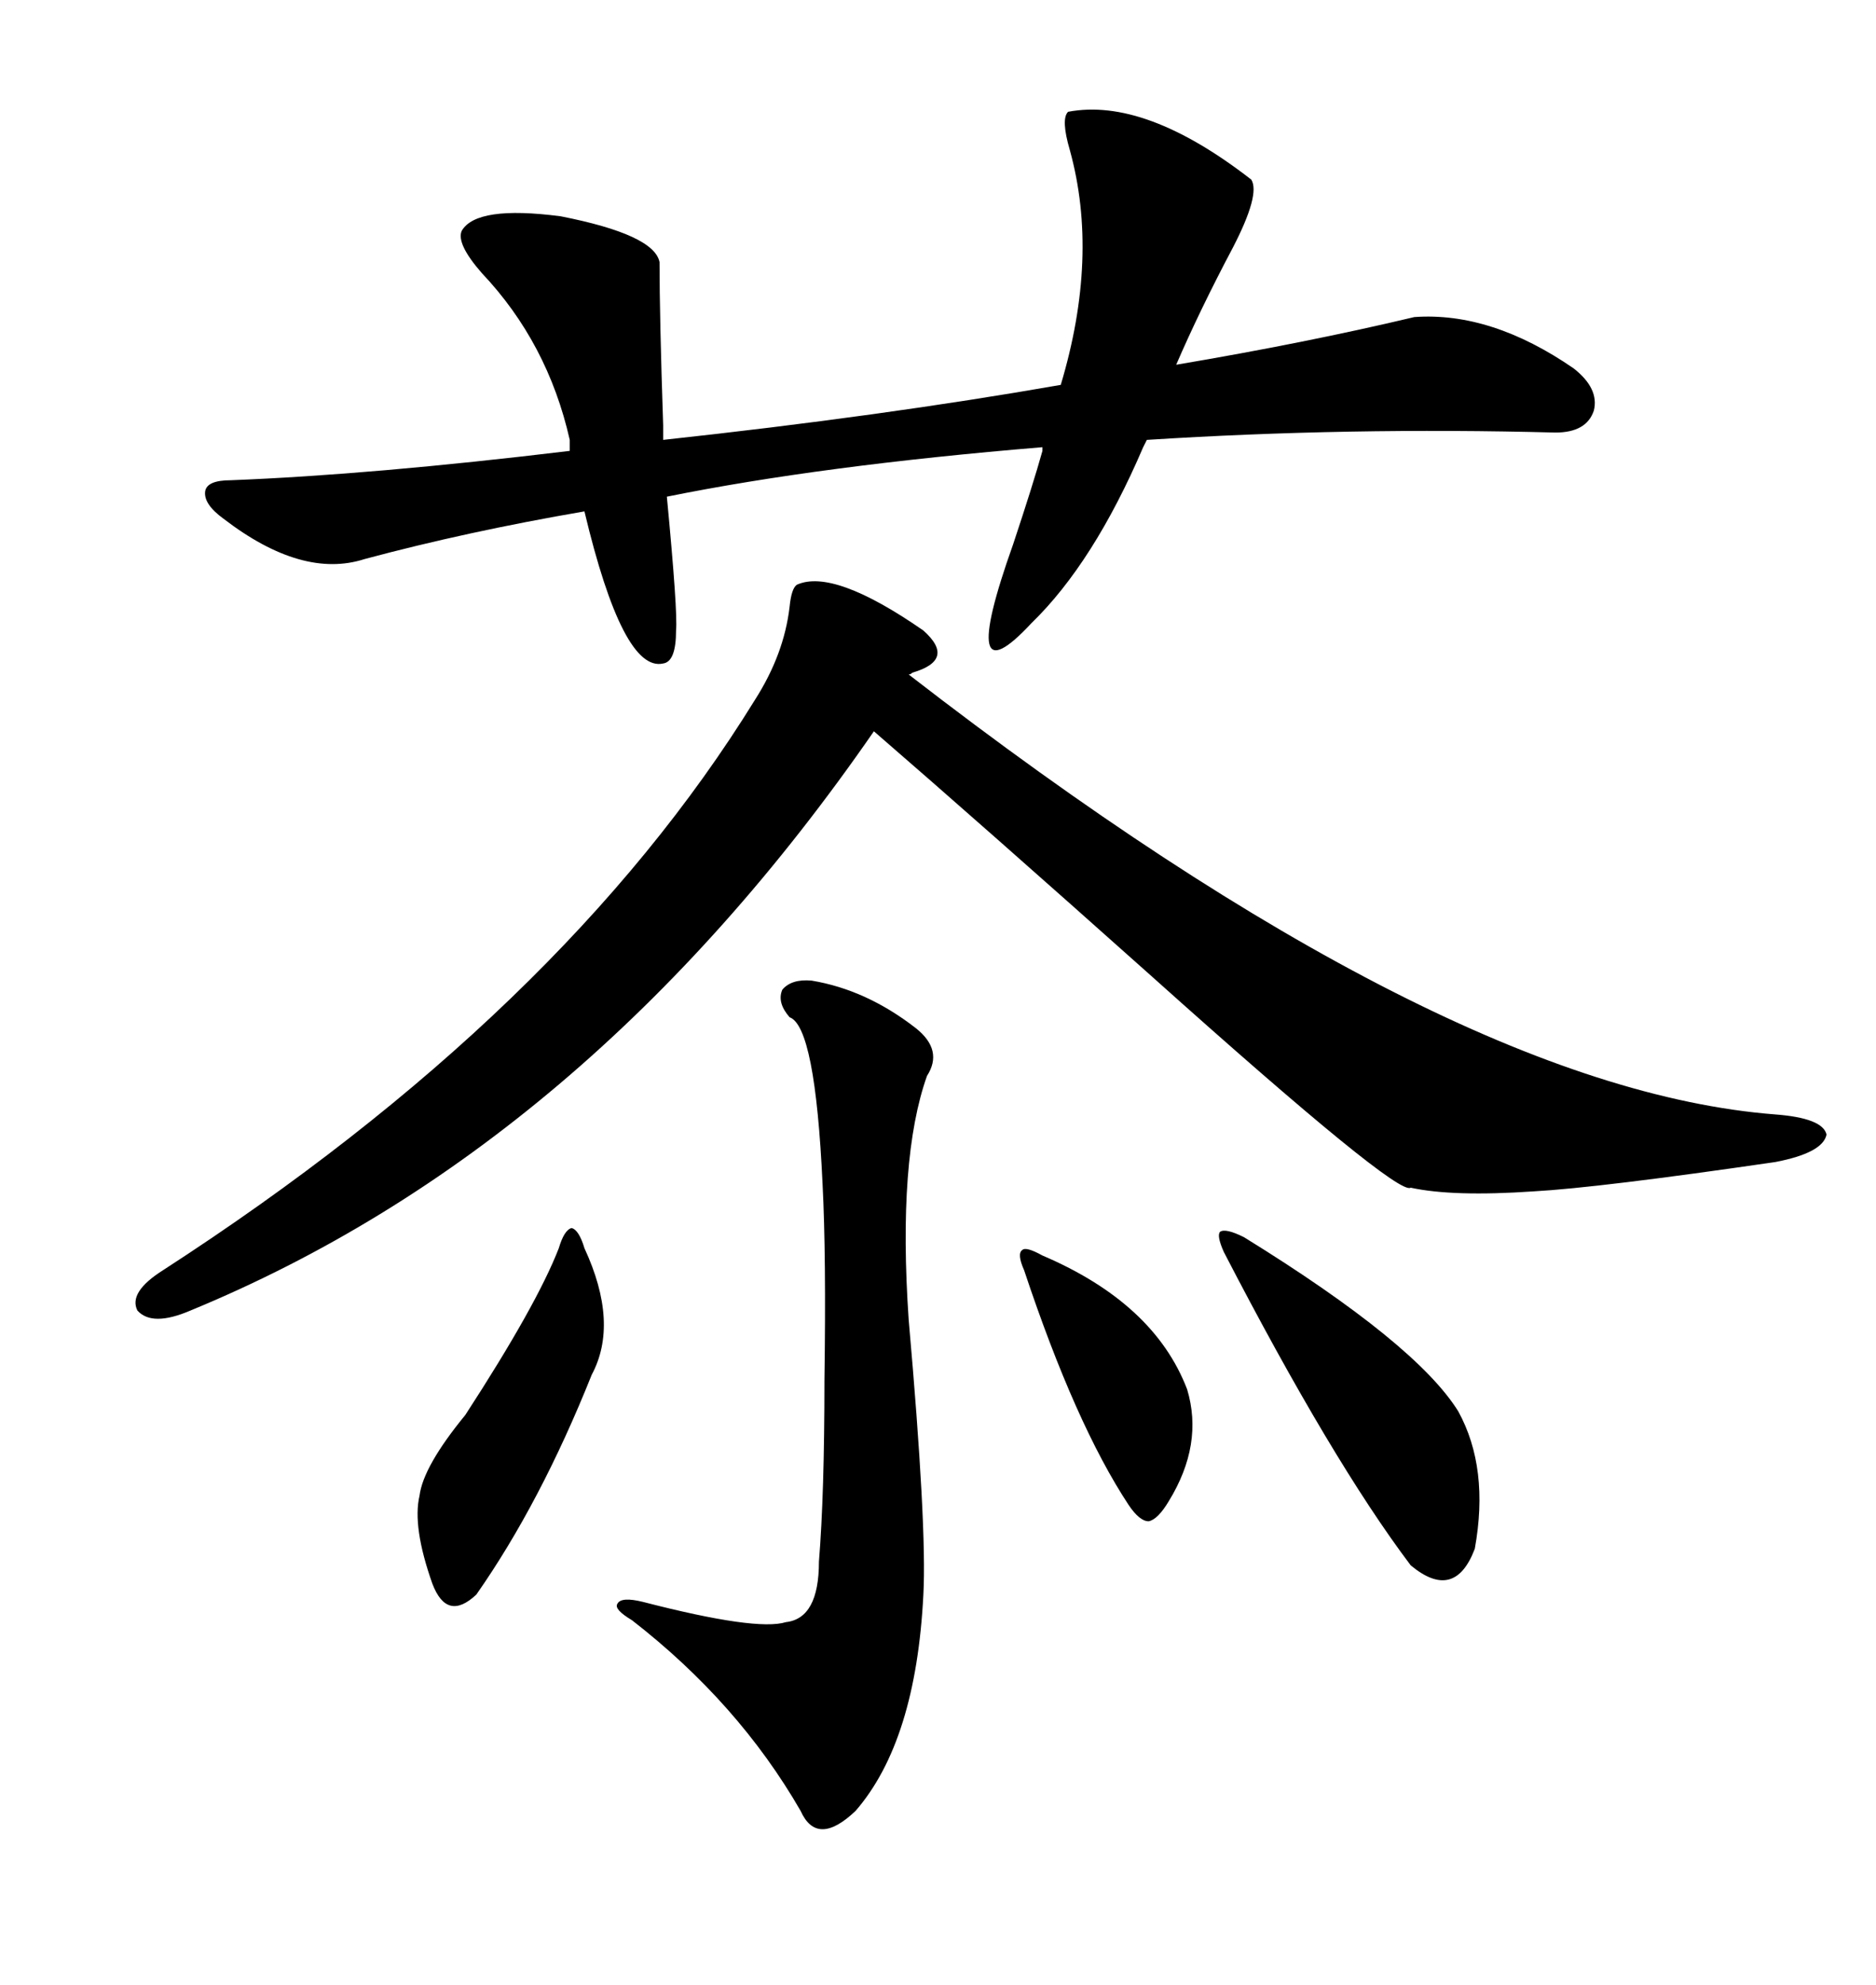 <svg xmlns="http://www.w3.org/2000/svg" xmlns:xlink="http://www.w3.org/1999/xlink" width="300" height="317.285"><path d="M127.44 93.46L127.44 93.46Q133.30 90.82 147.66 100.78L147.66 100.78Q152.93 105.47 145.90 107.52L145.90 107.52Q145.61 107.81 145.31 107.81L145.31 107.81Q230.86 174.02 283.89 178.13L283.89 178.13Q291.50 178.71 292.09 181.35L292.09 181.35Q291.50 184.28 283.89 185.74L283.89 185.74Q255.76 189.84 245.21 190.43L245.21 190.43Q232.32 191.31 225.59 189.84L225.59 189.84Q223.54 191.31 184.28 156.15L184.28 156.15Q157.03 131.84 139.75 116.89L139.75 116.89Q93.75 183.40 30.47 209.47L30.47 209.47Q24.32 212.11 21.97 209.47L21.97 209.47Q20.51 206.54 26.07 203.03L26.07 203.03Q89.94 161.72 120.70 111.91L120.70 111.91Q125.39 104.59 126.27 96.97L126.27 96.97Q126.56 94.04 127.44 93.46ZM35.74 82.91L35.74 82.91Q32.52 80.57 32.81 78.52L32.81 78.52Q33.11 76.76 36.91 76.76L36.91 76.76Q59.47 75.88 91.11 72.07L91.11 72.07L91.11 70.31Q87.60 54.79 77.05 43.65L77.05 43.65Q72.95 38.96 73.83 36.91L73.83 36.91Q76.17 32.81 89.65 34.57L89.65 34.57Q104.59 37.50 105.47 41.89L105.47 41.89Q105.47 50.68 106.05 67.97L106.05 67.97L106.05 70.31Q141.21 66.50 169.63 61.52L169.63 61.52Q175.78 41.02 171.09 24.02L171.09 24.02Q169.63 19.04 170.80 17.87L170.80 17.87Q183.11 15.53 200.10 28.71L200.10 28.71Q201.56 31.05 197.17 39.55L197.17 39.55Q191.89 49.51 188.09 58.30L188.09 58.30Q208.89 54.79 226.17 50.68L226.17 50.68Q238.48 49.80 251.66 58.89L251.66 58.89Q255.76 62.11 254.88 65.63L254.88 65.63Q253.71 69.14 248.73 69.14L248.73 69.14Q215.63 68.26 183.40 70.31L183.40 70.31L182.81 71.48Q174.90 89.94 164.94 99.61L164.94 99.61Q152.93 112.50 162.01 87.01L162.01 87.01Q165.23 77.34 166.70 72.07L166.70 72.07L166.70 71.48Q131.25 74.41 106.64 79.39L106.64 79.39Q108.40 97.85 108.11 100.78L108.11 100.78Q108.11 105.76 106.05 106.05L106.05 106.05Q99.61 107.52 93.46 81.74L93.46 81.74Q74.71 84.96 58.30 89.36L58.30 89.36Q48.34 92.58 35.74 82.91ZM129.79 156.74L129.79 156.74Q138.57 158.20 146.48 164.36L146.48 164.36Q150.88 167.87 148.24 171.97L148.24 171.97Q143.55 185.16 145.31 210.94L145.31 210.94Q148.24 244.04 147.66 254.88L147.66 254.88Q146.48 278.32 136.82 289.45L136.82 289.45Q130.66 295.31 128.03 289.45L128.03 289.45Q118.07 272.17 101.07 258.98L101.07 258.98Q98.14 257.23 98.73 256.35L98.73 256.35Q99.32 255.18 102.83 256.05L102.83 256.05Q121.00 260.74 125.68 259.28L125.68 259.28Q130.96 258.69 130.96 249.61L130.96 249.61Q131.84 238.77 131.84 220.61L131.84 220.61Q132.13 200.68 131.54 189.26L131.54 189.26Q130.37 164.06 126.27 162.60L126.27 162.60Q124.22 160.25 125.10 158.20L125.10 158.20Q126.56 156.45 129.79 156.74ZM198.93 197.75L198.93 197.75Q226.46 214.75 233.20 225.59L233.20 225.59Q238.18 234.67 235.84 247.56L235.84 247.56Q232.62 256.05 225.59 250.20L225.59 250.20Q212.99 233.50 195.70 200.10L195.70 200.10Q194.53 197.46 195.12 196.88L195.12 196.88Q196.00 196.29 198.93 197.75ZM93.46 199.51L93.46 199.51Q99.02 211.52 94.63 219.73L94.63 219.73Q86.43 240.23 76.17 254.88L76.17 254.88Q71.48 259.28 69.14 253.13L69.14 253.13Q65.92 244.04 67.09 239.06L67.09 239.06Q67.68 234.38 74.41 226.17L74.41 226.17Q85.84 208.59 89.36 199.51L89.36 199.51Q90.23 196.58 91.41 196.29L91.41 196.29Q92.58 196.58 93.46 199.51ZM166.70 200.68L166.70 200.68Q184.57 208.30 189.84 222.07L189.84 222.07Q192.48 230.86 186.91 239.94L186.91 239.94Q185.16 242.87 183.69 243.16L183.69 243.16Q182.23 243.16 180.47 240.53L180.47 240.53Q171.97 227.64 163.77 203.03L163.77 203.03Q162.60 200.39 163.48 199.80L163.48 199.80Q164.06 199.22 166.70 200.68Z"/></svg>
